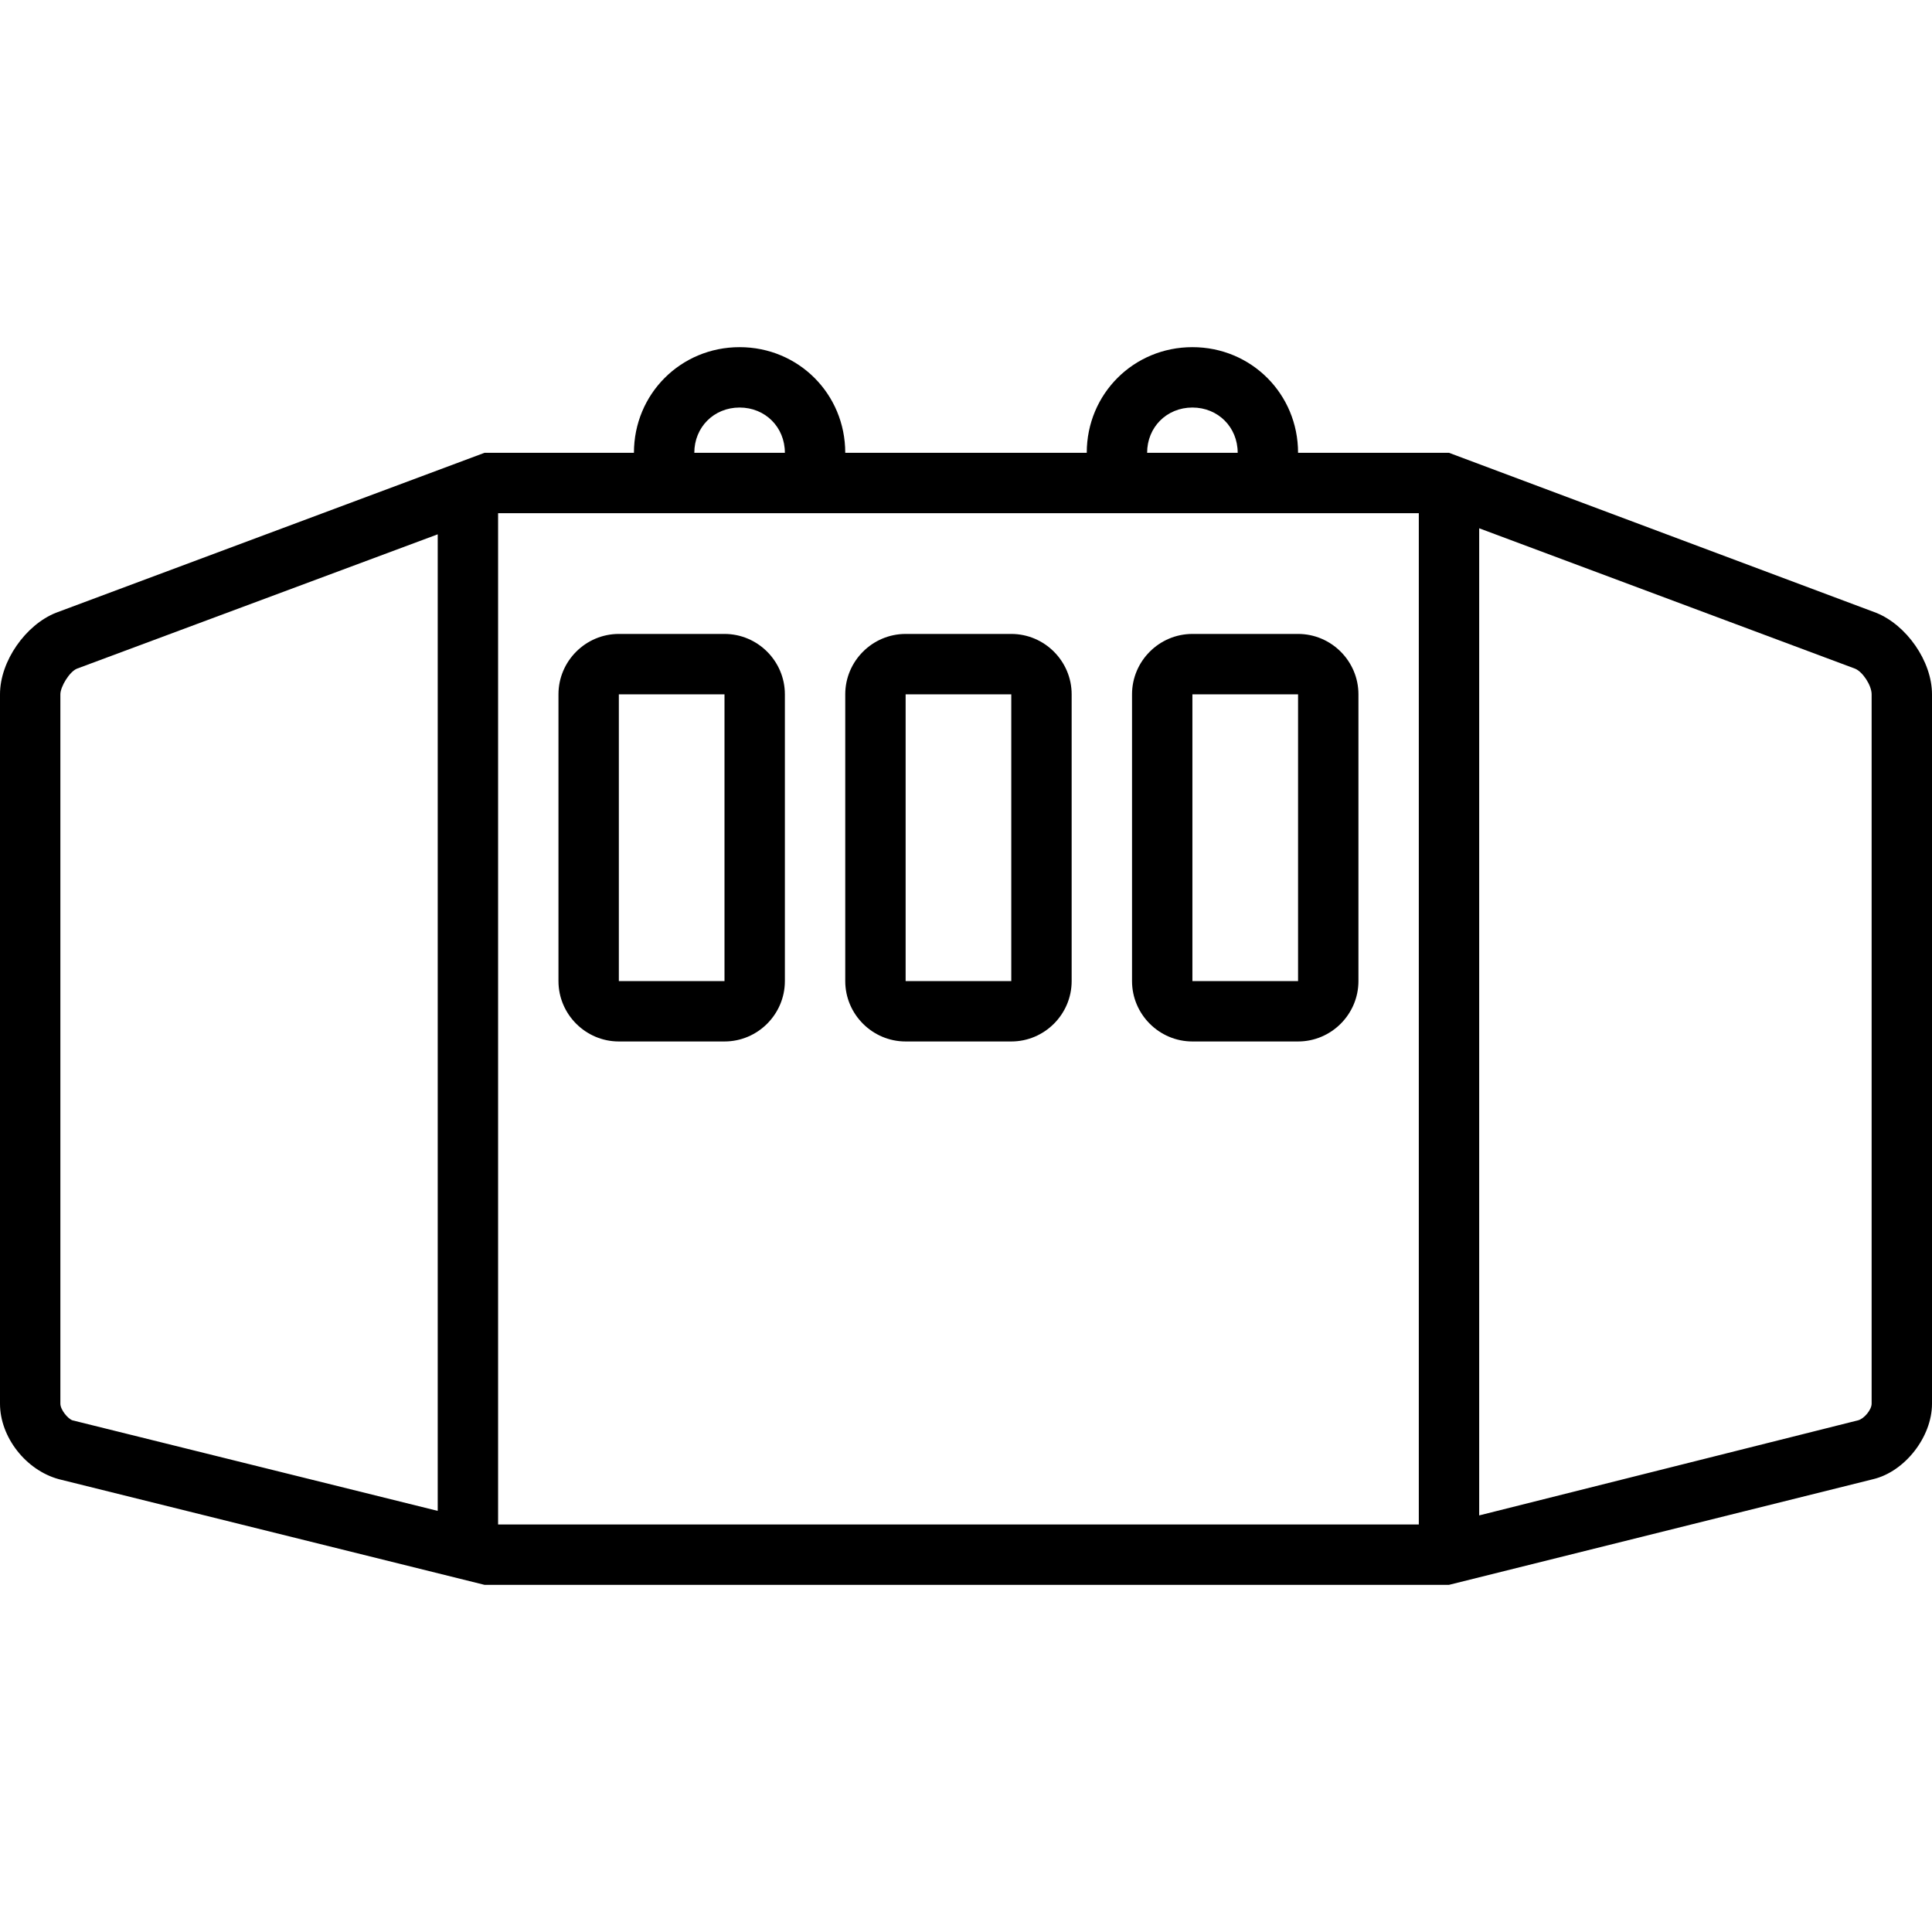 <svg height='200' width='200'  fill="#000000" xmlns="http://www.w3.org/2000/svg" xmlns:xlink="http://www.w3.org/1999/xlink" version="1.1" x="0px" y="0px" viewBox="0 0 128 128" style="enable-background:new 0 0 128 128;" xml:space="preserve"><g><path d="M124.3,40.6L96,30H86c0-3.9-3.1-7-7-7s-7,3.1-7,7H56c0-3.9-3.1-7-7-7s-7,3.1-7,7h-9.9L3.7,40.6C1.7,41.4,0,43.8,0,46v47   c0,2.2,1.7,4.4,3.9,5l28.2,7H96l28.1-7c2.1-0.5,3.9-2.8,3.9-5V46C128,43.8,126.3,41.4,124.3,40.6z M79,27c1.7,0,3,1.3,3,3h-6   C76,28.3,77.3,27,79,27z M49,27c1.7,0,3,1.3,3,3h-6C46,28.3,47.3,27,49,27z M94,34v67H33V34H94z M4,93V46c0-0.5,0.6-1.5,1.1-1.7   L29,35.4v64.7l-24.2-6C4.5,94,4,93.4,4,93z M124,93c0,0.4-0.5,1-0.9,1.1L98,100.4V35l24.9,9.3c0.5,0.2,1.1,1.1,1.1,1.7V93z"></path><path d="M41,69h7c2.2,0,4-1.8,4-4V46c0-2.2-1.8-4-4-4h-7c-2.2,0-4,1.8-4,4v19C37,67.2,38.8,69,41,69z M41,46h7v19h-7V46z"></path><path d="M60,69h7c2.2,0,4-1.8,4-4V46c0-2.2-1.8-4-4-4h-7c-2.2,0-4,1.8-4,4v19C56,67.2,57.8,69,60,69z M60,46h7v19h-7V46z"></path><path d="M79,69h7c2.2,0,4-1.8,4-4V46c0-2.2-1.8-4-4-4h-7c-2.2,0-4,1.8-4,4v19C75,67.2,76.8,69,79,69z M79,46h7v19h-7V46z"></path></g></svg>